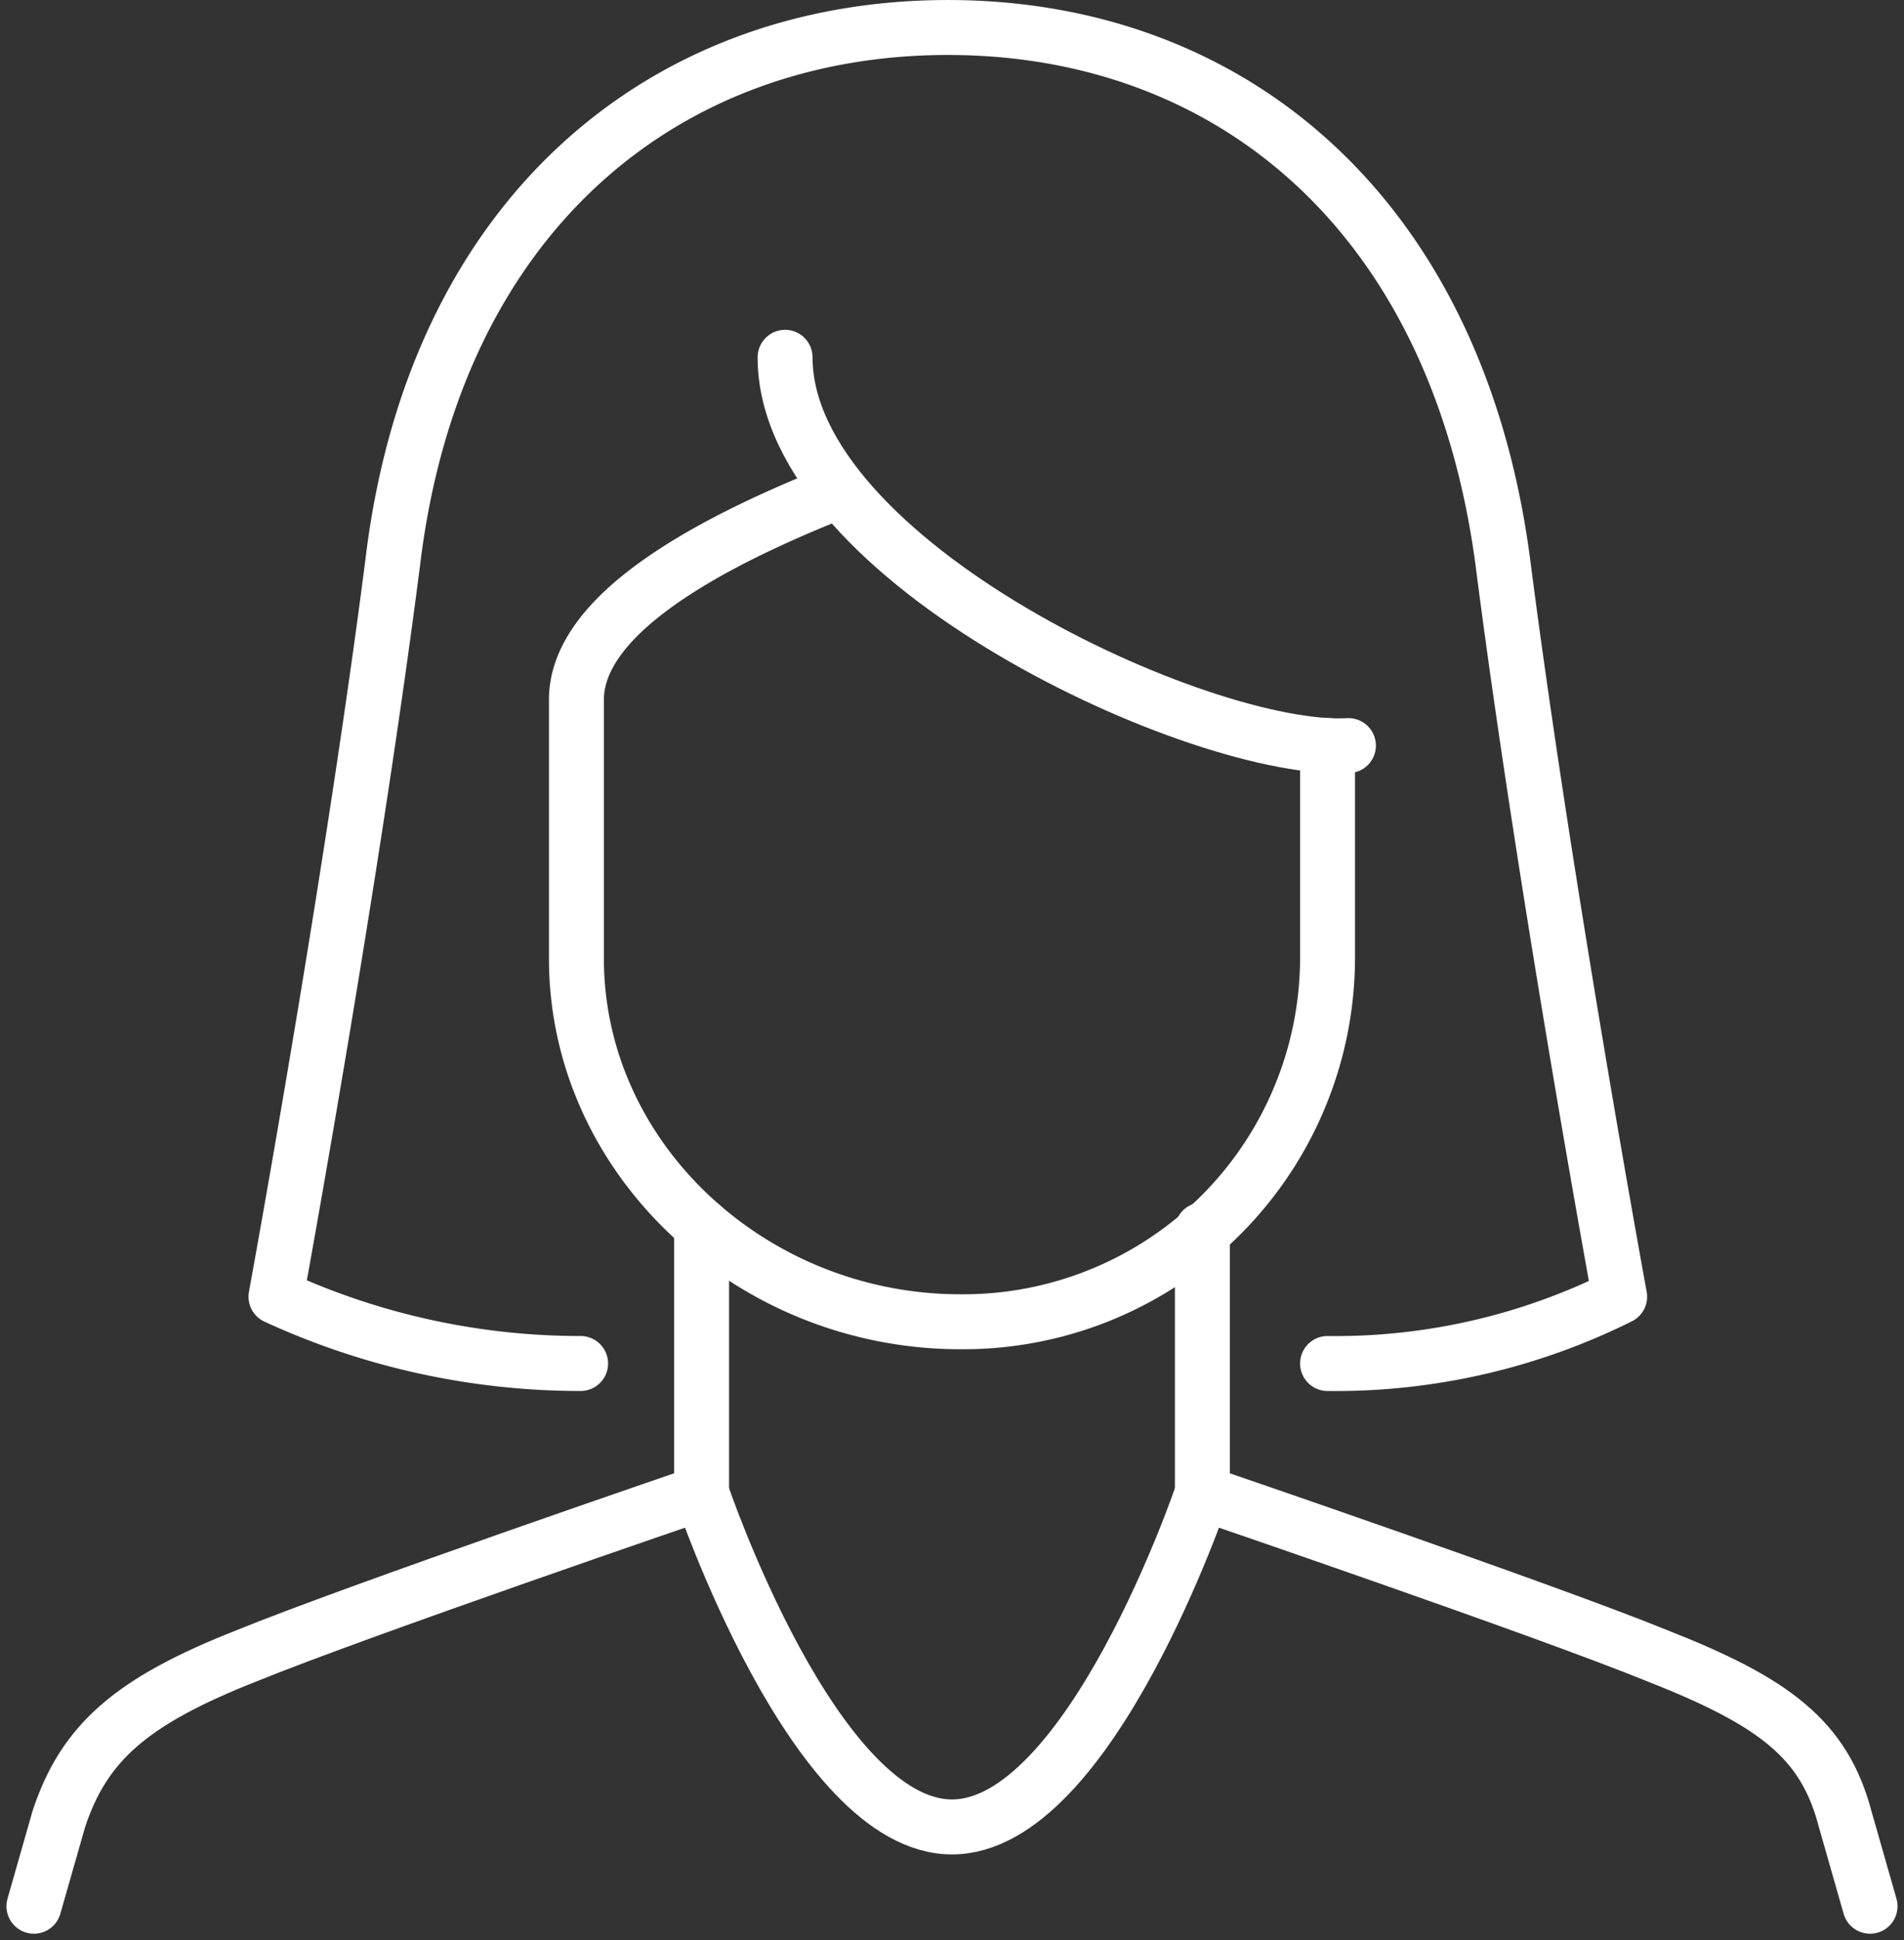 <svg xmlns="http://www.w3.org/2000/svg" width="69.323" height="70.606" viewBox="0 0 69.323 70.606">
  <rect x="0" y="0" width="69.323" height="70.606" fill="#333333" stroke="none"/>
  <g id="グループ_9490" data-name="グループ 9490" transform="translate(-589.264 -293.9)">
    <path id="パス_20469" data-name="パス 20469" d="M608.5,302.8c0,7.445,15.193,14.434,20.511,14.13" transform="translate(9.348 4.103)" fill="none" stroke="#fff" stroke-linecap="round" stroke-linejoin="round" stroke-miterlimit="10" stroke-width="2"/>
    <path id="パス_20470" data-name="パス 20470" d="M634.587,343.519a23.183,23.183,0,0,0,10.635-2.431s-2.735-14.889-4.254-26.74c-1.671-12.61-9.876-19.447-20.207-19.447s-18.688,6.837-20.207,19.447c-1.519,11.851-4.254,26.74-4.254,26.74a26.483,26.483,0,0,0,11.091,2.431" transform="translate(3.012)" fill="none" stroke="#fff" stroke-linecap="round" stroke-linejoin="round" stroke-miterlimit="10" stroke-width="2"/>
    <path id="パス_20471" data-name="パス 20471" d="M630.848,315.268v7.749a13.261,13.261,0,0,1-13.37,13.218c-7.6,0-13.978-5.925-13.978-13.218V313.6c0-3.039,4.558-5.622,9.572-7.6" transform="translate(6.751 5.765)" fill="none" stroke="#fff" stroke-linecap="round" stroke-linejoin="round" stroke-miterlimit="10" stroke-width="2"/>
    <line id="線_327" data-name="線 327" y2="9.572" transform="translate(614.809 338.505)" fill="none" stroke="#fff" stroke-linecap="round" stroke-linejoin="round" stroke-miterlimit="10" stroke-width="2"/>
    <line id="線_328" data-name="線 328" y2="9.42" transform="translate(633.041 338.657)" fill="none" stroke="#fff" stroke-linecap="round" stroke-linejoin="round" stroke-miterlimit="10" stroke-width="2"/>
    <path id="パス_20472" data-name="パス 20472" d="M657.351,345.041l-.912-3.191c-.76-2.887-2.583-4.254-6.837-5.925-4.1-1.671-16.561-5.925-16.561-5.925s-4.1,12.155-9.116,12.155S614.809,330,614.809,330s-12.459,4.254-16.561,5.925c-4.254,1.671-5.925,3.191-6.837,5.925l-.912,3.191" transform="translate(0 18.229)" fill="none" stroke="#fff" stroke-linecap="round" stroke-linejoin="round" stroke-miterlimit="10" stroke-width="2"/>
  </g>
</svg>
